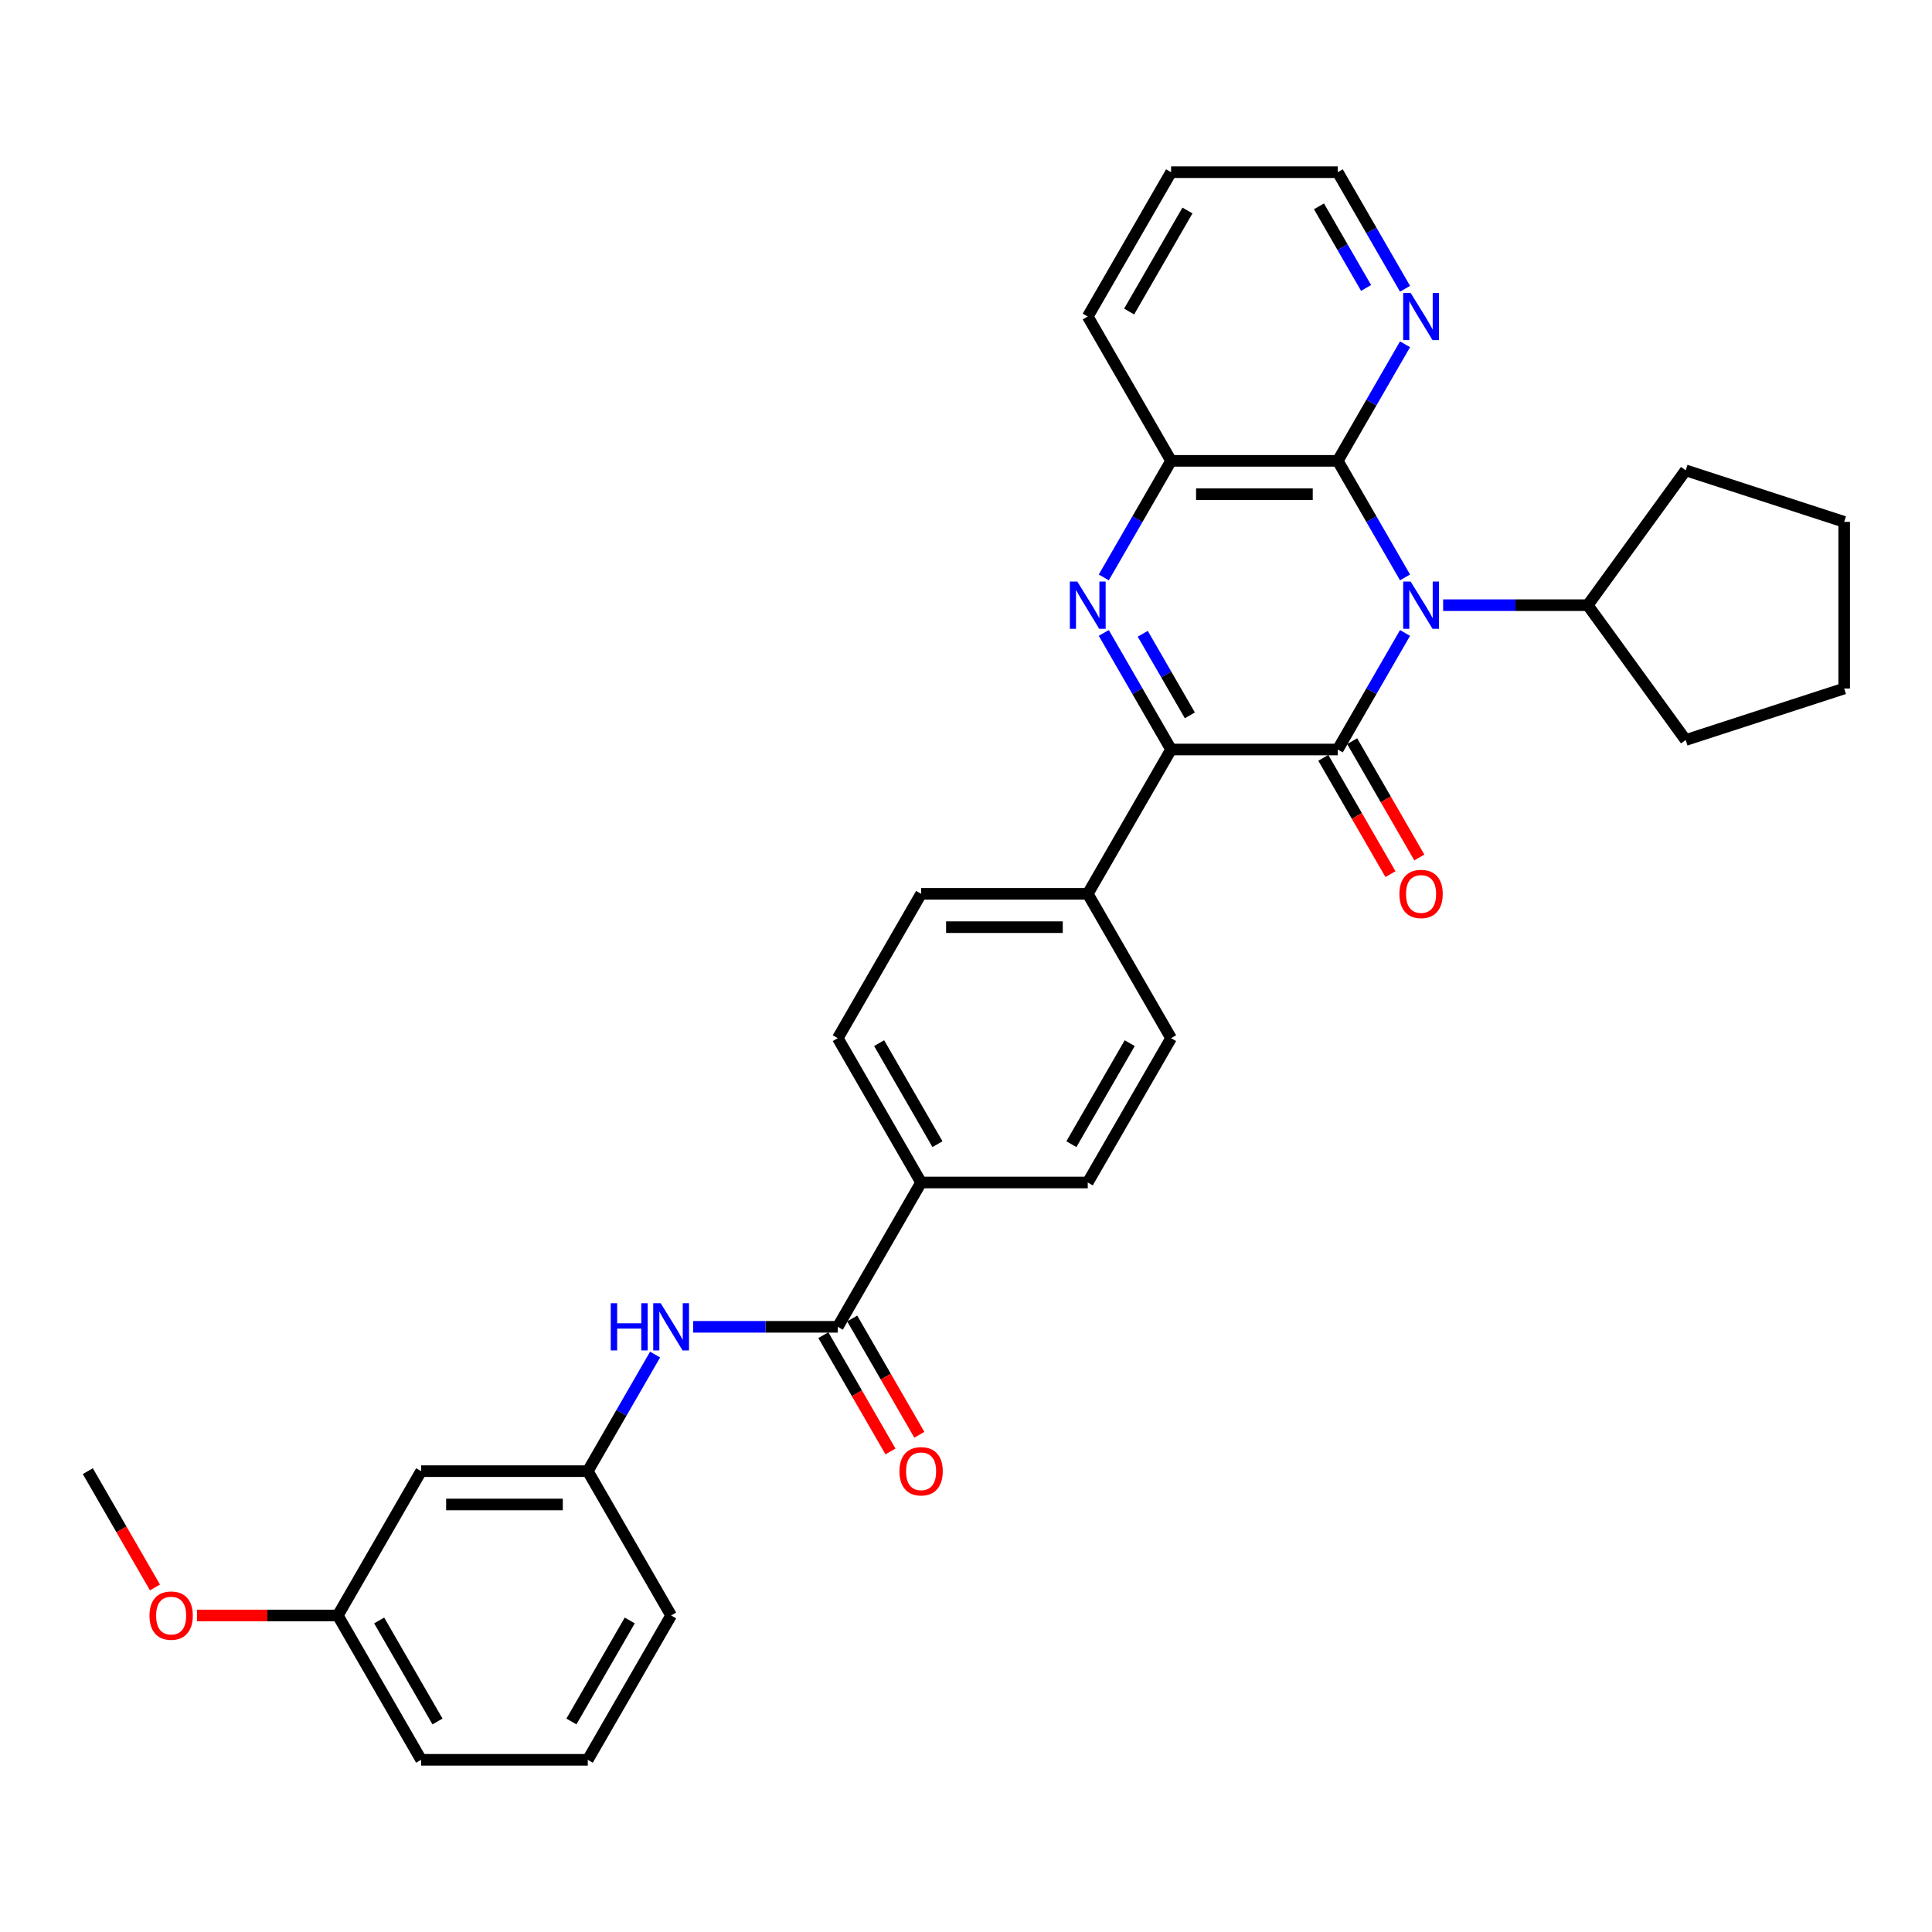 <?xml version='1.0' encoding='iso-8859-1'?>
<svg version='1.1' baseProfile='full'
              xmlns='http://www.w3.org/2000/svg'
                      xmlns:rdkit='http://www.rdkit.org/xml'
                      xmlns:xlink='http://www.w3.org/1999/xlink'
                  xml:space='preserve'
width='1000px' height='1000px' viewBox='0 0 1000 1000'>
<!-- END OF HEADER -->
<rect style='opacity:1.0;fill:#FFFFFF;stroke:none' width='1000' height='1000' x='0' y='0'> </rect>
<path class='bond-0' d='M 727.245,327.611 L 709.829,357.777' style='fill:none;fill-rule:evenodd;stroke:#0000FF;stroke-width:6px;stroke-linecap:butt;stroke-linejoin:miter;stroke-opacity:1' />
<path class='bond-0' d='M 709.829,357.777 L 692.412,387.944' style='fill:none;fill-rule:evenodd;stroke:#000000;stroke-width:6px;stroke-linecap:butt;stroke-linejoin:miter;stroke-opacity:1' />
<path class='bond-3' d='M 727.245,298.868 L 709.829,268.702' style='fill:none;fill-rule:evenodd;stroke:#0000FF;stroke-width:6px;stroke-linecap:butt;stroke-linejoin:miter;stroke-opacity:1' />
<path class='bond-3' d='M 709.829,268.702 L 692.412,238.535' style='fill:none;fill-rule:evenodd;stroke:#000000;stroke-width:6px;stroke-linecap:butt;stroke-linejoin:miter;stroke-opacity:1' />
<path class='bond-11' d='M 746.963,313.239 L 784.383,313.239' style='fill:none;fill-rule:evenodd;stroke:#0000FF;stroke-width:6px;stroke-linecap:butt;stroke-linejoin:miter;stroke-opacity:1' />
<path class='bond-11' d='M 784.383,313.239 L 821.803,313.239' style='fill:none;fill-rule:evenodd;stroke:#000000;stroke-width:6px;stroke-linecap:butt;stroke-linejoin:miter;stroke-opacity:1' />
<path class='bond-2' d='M 692.412,387.944 L 606.151,387.944' style='fill:none;fill-rule:evenodd;stroke:#000000;stroke-width:6px;stroke-linecap:butt;stroke-linejoin:miter;stroke-opacity:1' />
<path class='bond-9' d='M 684.942,392.257 L 702.318,422.354' style='fill:none;fill-rule:evenodd;stroke:#000000;stroke-width:6px;stroke-linecap:butt;stroke-linejoin:miter;stroke-opacity:1' />
<path class='bond-9' d='M 702.318,422.354 L 719.695,452.452' style='fill:none;fill-rule:evenodd;stroke:#FF0000;stroke-width:6px;stroke-linecap:butt;stroke-linejoin:miter;stroke-opacity:1' />
<path class='bond-9' d='M 699.882,383.631 L 717.259,413.728' style='fill:none;fill-rule:evenodd;stroke:#000000;stroke-width:6px;stroke-linecap:butt;stroke-linejoin:miter;stroke-opacity:1' />
<path class='bond-9' d='M 717.259,413.728 L 734.636,443.826' style='fill:none;fill-rule:evenodd;stroke:#FF0000;stroke-width:6px;stroke-linecap:butt;stroke-linejoin:miter;stroke-opacity:1' />
<path class='bond-1' d='M 571.318,298.868 L 588.734,268.702' style='fill:none;fill-rule:evenodd;stroke:#0000FF;stroke-width:6px;stroke-linecap:butt;stroke-linejoin:miter;stroke-opacity:1' />
<path class='bond-1' d='M 588.734,268.702 L 606.151,238.535' style='fill:none;fill-rule:evenodd;stroke:#000000;stroke-width:6px;stroke-linecap:butt;stroke-linejoin:miter;stroke-opacity:1' />
<path class='bond-32' d='M 571.318,327.611 L 588.734,357.777' style='fill:none;fill-rule:evenodd;stroke:#0000FF;stroke-width:6px;stroke-linecap:butt;stroke-linejoin:miter;stroke-opacity:1' />
<path class='bond-32' d='M 588.734,357.777 L 606.151,387.944' style='fill:none;fill-rule:evenodd;stroke:#000000;stroke-width:6px;stroke-linecap:butt;stroke-linejoin:miter;stroke-opacity:1' />
<path class='bond-32' d='M 591.483,328.034 L 603.675,349.151' style='fill:none;fill-rule:evenodd;stroke:#0000FF;stroke-width:6px;stroke-linecap:butt;stroke-linejoin:miter;stroke-opacity:1' />
<path class='bond-32' d='M 603.675,349.151 L 615.867,370.268' style='fill:none;fill-rule:evenodd;stroke:#000000;stroke-width:6px;stroke-linecap:butt;stroke-linejoin:miter;stroke-opacity:1' />
<path class='bond-7' d='M 606.151,387.944 L 563.02,462.648' style='fill:none;fill-rule:evenodd;stroke:#000000;stroke-width:6px;stroke-linecap:butt;stroke-linejoin:miter;stroke-opacity:1' />
<path class='bond-4' d='M 692.412,238.535 L 606.151,238.535' style='fill:none;fill-rule:evenodd;stroke:#000000;stroke-width:6px;stroke-linecap:butt;stroke-linejoin:miter;stroke-opacity:1' />
<path class='bond-4' d='M 679.473,255.787 L 619.09,255.787' style='fill:none;fill-rule:evenodd;stroke:#000000;stroke-width:6px;stroke-linecap:butt;stroke-linejoin:miter;stroke-opacity:1' />
<path class='bond-8' d='M 692.412,238.535 L 709.829,208.369' style='fill:none;fill-rule:evenodd;stroke:#000000;stroke-width:6px;stroke-linecap:butt;stroke-linejoin:miter;stroke-opacity:1' />
<path class='bond-8' d='M 709.829,208.369 L 727.245,178.202' style='fill:none;fill-rule:evenodd;stroke:#0000FF;stroke-width:6px;stroke-linecap:butt;stroke-linejoin:miter;stroke-opacity:1' />
<path class='bond-20' d='M 606.151,238.535 L 563.02,163.831' style='fill:none;fill-rule:evenodd;stroke:#000000;stroke-width:6px;stroke-linecap:butt;stroke-linejoin:miter;stroke-opacity:1' />
<path class='bond-5' d='M 433.629,686.761 L 476.759,612.056' style='fill:none;fill-rule:evenodd;stroke:#000000;stroke-width:6px;stroke-linecap:butt;stroke-linejoin:miter;stroke-opacity:1' />
<path class='bond-6' d='M 433.629,686.761 L 396.209,686.761' style='fill:none;fill-rule:evenodd;stroke:#000000;stroke-width:6px;stroke-linecap:butt;stroke-linejoin:miter;stroke-opacity:1' />
<path class='bond-6' d='M 396.209,686.761 L 358.789,686.761' style='fill:none;fill-rule:evenodd;stroke:#0000FF;stroke-width:6px;stroke-linecap:butt;stroke-linejoin:miter;stroke-opacity:1' />
<path class='bond-13' d='M 426.159,691.074 L 443.535,721.171' style='fill:none;fill-rule:evenodd;stroke:#000000;stroke-width:6px;stroke-linecap:butt;stroke-linejoin:miter;stroke-opacity:1' />
<path class='bond-13' d='M 443.535,721.171 L 460.912,751.269' style='fill:none;fill-rule:evenodd;stroke:#FF0000;stroke-width:6px;stroke-linecap:butt;stroke-linejoin:miter;stroke-opacity:1' />
<path class='bond-13' d='M 441.099,682.447 L 458.476,712.545' style='fill:none;fill-rule:evenodd;stroke:#000000;stroke-width:6px;stroke-linecap:butt;stroke-linejoin:miter;stroke-opacity:1' />
<path class='bond-13' d='M 458.476,712.545 L 475.853,742.643' style='fill:none;fill-rule:evenodd;stroke:#FF0000;stroke-width:6px;stroke-linecap:butt;stroke-linejoin:miter;stroke-opacity:1' />
<path class='bond-12' d='M 339.071,701.132 L 321.654,731.298' style='fill:none;fill-rule:evenodd;stroke:#0000FF;stroke-width:6px;stroke-linecap:butt;stroke-linejoin:miter;stroke-opacity:1' />
<path class='bond-12' d='M 321.654,731.298 L 304.238,761.465' style='fill:none;fill-rule:evenodd;stroke:#000000;stroke-width:6px;stroke-linecap:butt;stroke-linejoin:miter;stroke-opacity:1' />
<path class='bond-15' d='M 563.02,462.648 L 476.759,462.648' style='fill:none;fill-rule:evenodd;stroke:#000000;stroke-width:6px;stroke-linecap:butt;stroke-linejoin:miter;stroke-opacity:1' />
<path class='bond-15' d='M 550.081,479.9 L 489.699,479.9' style='fill:none;fill-rule:evenodd;stroke:#000000;stroke-width:6px;stroke-linecap:butt;stroke-linejoin:miter;stroke-opacity:1' />
<path class='bond-16' d='M 563.02,462.648 L 606.151,537.352' style='fill:none;fill-rule:evenodd;stroke:#000000;stroke-width:6px;stroke-linecap:butt;stroke-linejoin:miter;stroke-opacity:1' />
<path class='bond-23' d='M 727.245,149.46 L 709.829,119.293' style='fill:none;fill-rule:evenodd;stroke:#0000FF;stroke-width:6px;stroke-linecap:butt;stroke-linejoin:miter;stroke-opacity:1' />
<path class='bond-23' d='M 709.829,119.293 L 692.412,89.127' style='fill:none;fill-rule:evenodd;stroke:#000000;stroke-width:6px;stroke-linecap:butt;stroke-linejoin:miter;stroke-opacity:1' />
<path class='bond-23' d='M 707.079,149.036 L 694.888,127.92' style='fill:none;fill-rule:evenodd;stroke:#0000FF;stroke-width:6px;stroke-linecap:butt;stroke-linejoin:miter;stroke-opacity:1' />
<path class='bond-23' d='M 694.888,127.92 L 682.696,106.803' style='fill:none;fill-rule:evenodd;stroke:#000000;stroke-width:6px;stroke-linecap:butt;stroke-linejoin:miter;stroke-opacity:1' />
<path class='bond-10' d='M 476.759,612.056 L 563.02,612.056' style='fill:none;fill-rule:evenodd;stroke:#000000;stroke-width:6px;stroke-linecap:butt;stroke-linejoin:miter;stroke-opacity:1' />
<path class='bond-35' d='M 476.759,612.056 L 433.629,537.352' style='fill:none;fill-rule:evenodd;stroke:#000000;stroke-width:6px;stroke-linecap:butt;stroke-linejoin:miter;stroke-opacity:1' />
<path class='bond-35' d='M 485.231,592.225 L 455.039,539.932' style='fill:none;fill-rule:evenodd;stroke:#000000;stroke-width:6px;stroke-linecap:butt;stroke-linejoin:miter;stroke-opacity:1' />
<path class='bond-25' d='M 821.803,313.239 L 872.506,243.453' style='fill:none;fill-rule:evenodd;stroke:#000000;stroke-width:6px;stroke-linecap:butt;stroke-linejoin:miter;stroke-opacity:1' />
<path class='bond-26' d='M 821.803,313.239 L 872.506,383.026' style='fill:none;fill-rule:evenodd;stroke:#000000;stroke-width:6px;stroke-linecap:butt;stroke-linejoin:miter;stroke-opacity:1' />
<path class='bond-14' d='M 304.238,761.465 L 217.977,761.465' style='fill:none;fill-rule:evenodd;stroke:#000000;stroke-width:6px;stroke-linecap:butt;stroke-linejoin:miter;stroke-opacity:1' />
<path class='bond-14' d='M 291.298,778.717 L 230.916,778.717' style='fill:none;fill-rule:evenodd;stroke:#000000;stroke-width:6px;stroke-linecap:butt;stroke-linejoin:miter;stroke-opacity:1' />
<path class='bond-24' d='M 304.238,761.465 L 347.368,836.169' style='fill:none;fill-rule:evenodd;stroke:#000000;stroke-width:6px;stroke-linecap:butt;stroke-linejoin:miter;stroke-opacity:1' />
<path class='bond-19' d='M 217.977,761.465 L 174.846,836.169' style='fill:none;fill-rule:evenodd;stroke:#000000;stroke-width:6px;stroke-linecap:butt;stroke-linejoin:miter;stroke-opacity:1' />
<path class='bond-18' d='M 476.759,462.648 L 433.629,537.352' style='fill:none;fill-rule:evenodd;stroke:#000000;stroke-width:6px;stroke-linecap:butt;stroke-linejoin:miter;stroke-opacity:1' />
<path class='bond-17' d='M 606.151,537.352 L 563.02,612.056' style='fill:none;fill-rule:evenodd;stroke:#000000;stroke-width:6px;stroke-linecap:butt;stroke-linejoin:miter;stroke-opacity:1' />
<path class='bond-17' d='M 584.741,539.932 L 554.549,592.225' style='fill:none;fill-rule:evenodd;stroke:#000000;stroke-width:6px;stroke-linecap:butt;stroke-linejoin:miter;stroke-opacity:1' />
<path class='bond-21' d='M 174.846,836.169 L 138.401,836.169' style='fill:none;fill-rule:evenodd;stroke:#000000;stroke-width:6px;stroke-linecap:butt;stroke-linejoin:miter;stroke-opacity:1' />
<path class='bond-21' d='M 138.401,836.169 L 101.955,836.169' style='fill:none;fill-rule:evenodd;stroke:#FF0000;stroke-width:6px;stroke-linecap:butt;stroke-linejoin:miter;stroke-opacity:1' />
<path class='bond-36' d='M 174.846,836.169 L 217.977,910.873' style='fill:none;fill-rule:evenodd;stroke:#000000;stroke-width:6px;stroke-linecap:butt;stroke-linejoin:miter;stroke-opacity:1' />
<path class='bond-36' d='M 196.256,838.748 L 226.448,891.041' style='fill:none;fill-rule:evenodd;stroke:#000000;stroke-width:6px;stroke-linecap:butt;stroke-linejoin:miter;stroke-opacity:1' />
<path class='bond-34' d='M 563.02,163.831 L 606.151,89.127' style='fill:none;fill-rule:evenodd;stroke:#000000;stroke-width:6px;stroke-linecap:butt;stroke-linejoin:miter;stroke-opacity:1' />
<path class='bond-34' d='M 584.431,161.252 L 614.622,108.959' style='fill:none;fill-rule:evenodd;stroke:#000000;stroke-width:6px;stroke-linecap:butt;stroke-linejoin:miter;stroke-opacity:1' />
<path class='bond-28' d='M 80.208,821.66 L 62.831,791.562' style='fill:none;fill-rule:evenodd;stroke:#FF0000;stroke-width:6px;stroke-linecap:butt;stroke-linejoin:miter;stroke-opacity:1' />
<path class='bond-28' d='M 62.831,791.562 L 45.455,761.465' style='fill:none;fill-rule:evenodd;stroke:#000000;stroke-width:6px;stroke-linecap:butt;stroke-linejoin:miter;stroke-opacity:1' />
<path class='bond-22' d='M 304.238,910.873 L 347.368,836.169' style='fill:none;fill-rule:evenodd;stroke:#000000;stroke-width:6px;stroke-linecap:butt;stroke-linejoin:miter;stroke-opacity:1' />
<path class='bond-22' d='M 295.766,891.041 L 325.958,838.748' style='fill:none;fill-rule:evenodd;stroke:#000000;stroke-width:6px;stroke-linecap:butt;stroke-linejoin:miter;stroke-opacity:1' />
<path class='bond-27' d='M 304.238,910.873 L 217.977,910.873' style='fill:none;fill-rule:evenodd;stroke:#000000;stroke-width:6px;stroke-linecap:butt;stroke-linejoin:miter;stroke-opacity:1' />
<path class='bond-29' d='M 692.412,89.127 L 606.151,89.127' style='fill:none;fill-rule:evenodd;stroke:#000000;stroke-width:6px;stroke-linecap:butt;stroke-linejoin:miter;stroke-opacity:1' />
<path class='bond-31' d='M 872.506,243.453 L 954.545,270.109' style='fill:none;fill-rule:evenodd;stroke:#000000;stroke-width:6px;stroke-linecap:butt;stroke-linejoin:miter;stroke-opacity:1' />
<path class='bond-30' d='M 872.506,383.026 L 954.545,356.37' style='fill:none;fill-rule:evenodd;stroke:#000000;stroke-width:6px;stroke-linecap:butt;stroke-linejoin:miter;stroke-opacity:1' />
<path class='bond-33' d='M 954.545,356.37 L 954.545,270.109' style='fill:none;fill-rule:evenodd;stroke:#000000;stroke-width:6px;stroke-linecap:butt;stroke-linejoin:miter;stroke-opacity:1' />
<path  class='atom-0' d='M 730.143 301.025
L 738.148 313.964
Q 738.941 315.241, 740.218 317.553
Q 741.494 319.864, 741.563 320.002
L 741.563 301.025
L 744.807 301.025
L 744.807 325.454
L 741.46 325.454
L 732.868 311.307
Q 731.868 309.651, 730.798 307.753
Q 729.763 305.856, 729.452 305.269
L 729.452 325.454
L 726.278 325.454
L 726.278 301.025
L 730.143 301.025
' fill='#0000FF'/>
<path  class='atom-2' d='M 557.621 301.025
L 565.626 313.964
Q 566.419 315.241, 567.696 317.553
Q 568.972 319.864, 569.041 320.002
L 569.041 301.025
L 572.285 301.025
L 572.285 325.454
L 568.938 325.454
L 560.346 311.307
Q 559.346 309.651, 558.276 307.753
Q 557.241 305.856, 556.93 305.269
L 556.93 325.454
L 553.756 325.454
L 553.756 301.025
L 557.621 301.025
' fill='#0000FF'/>
<path  class='atom-7' d='M 316.124 674.546
L 319.437 674.546
L 319.437 684.932
L 331.927 684.932
L 331.927 674.546
L 335.24 674.546
L 335.24 698.975
L 331.927 698.975
L 331.927 687.692
L 319.437 687.692
L 319.437 698.975
L 316.124 698.975
L 316.124 674.546
' fill='#0000FF'/>
<path  class='atom-7' d='M 341.968 674.546
L 349.973 687.485
Q 350.767 688.762, 352.043 691.074
Q 353.32 693.385, 353.389 693.523
L 353.389 674.546
L 356.632 674.546
L 356.632 698.975
L 353.286 698.975
L 344.694 684.828
Q 343.693 683.172, 342.624 681.274
Q 341.589 679.377, 341.278 678.79
L 341.278 698.975
L 338.104 698.975
L 338.104 674.546
L 341.968 674.546
' fill='#0000FF'/>
<path  class='atom-9' d='M 730.143 151.617
L 738.148 164.556
Q 738.941 165.832, 740.218 168.144
Q 741.494 170.456, 741.563 170.594
L 741.563 151.617
L 744.807 151.617
L 744.807 176.046
L 741.46 176.046
L 732.868 161.899
Q 731.868 160.243, 730.798 158.345
Q 729.763 156.447, 729.452 155.861
L 729.452 176.046
L 726.278 176.046
L 726.278 151.617
L 730.143 151.617
' fill='#0000FF'/>
<path  class='atom-10' d='M 724.329 462.717
Q 724.329 456.851, 727.227 453.573
Q 730.125 450.295, 735.542 450.295
Q 740.96 450.295, 743.858 453.573
Q 746.756 456.851, 746.756 462.717
Q 746.756 468.652, 743.824 472.033
Q 740.891 475.38, 735.542 475.38
Q 730.16 475.38, 727.227 472.033
Q 724.329 468.686, 724.329 462.717
M 735.542 472.62
Q 739.269 472.62, 741.27 470.135
Q 743.306 467.617, 743.306 462.717
Q 743.306 457.921, 741.27 455.505
Q 739.269 453.056, 735.542 453.056
Q 731.816 453.056, 729.78 455.471
Q 727.779 457.886, 727.779 462.717
Q 727.779 467.651, 729.78 470.135
Q 731.816 472.62, 735.542 472.62
' fill='#FF0000'/>
<path  class='atom-14' d='M 465.546 761.534
Q 465.546 755.668, 468.444 752.39
Q 471.342 749.112, 476.759 749.112
Q 482.177 749.112, 485.075 752.39
Q 487.973 755.668, 487.973 761.534
Q 487.973 767.468, 485.041 770.85
Q 482.108 774.197, 476.759 774.197
Q 471.377 774.197, 468.444 770.85
Q 465.546 767.503, 465.546 761.534
M 476.759 771.436
Q 480.486 771.436, 482.487 768.952
Q 484.523 766.433, 484.523 761.534
Q 484.523 756.738, 482.487 754.322
Q 480.486 751.873, 476.759 751.873
Q 473.033 751.873, 470.997 754.288
Q 468.996 756.703, 468.996 761.534
Q 468.996 766.468, 470.997 768.952
Q 473.033 771.436, 476.759 771.436
' fill='#FF0000'/>
<path  class='atom-22' d='M 77.371 836.238
Q 77.371 830.372, 80.269 827.094
Q 83.168 823.816, 88.585 823.816
Q 94.002 823.816, 96.901 827.094
Q 99.799 830.372, 99.799 836.238
Q 99.799 842.173, 96.866 845.554
Q 93.933 848.901, 88.585 848.901
Q 83.202 848.901, 80.269 845.554
Q 77.371 842.207, 77.371 836.238
M 88.585 846.141
Q 92.311 846.141, 94.313 843.656
Q 96.349 841.138, 96.349 836.238
Q 96.349 831.442, 94.313 829.027
Q 92.311 826.577, 88.585 826.577
Q 84.859 826.577, 82.823 828.992
Q 80.822 831.407, 80.822 836.238
Q 80.822 841.172, 82.823 843.656
Q 84.859 846.141, 88.585 846.141
' fill='#FF0000'/>
</svg>
